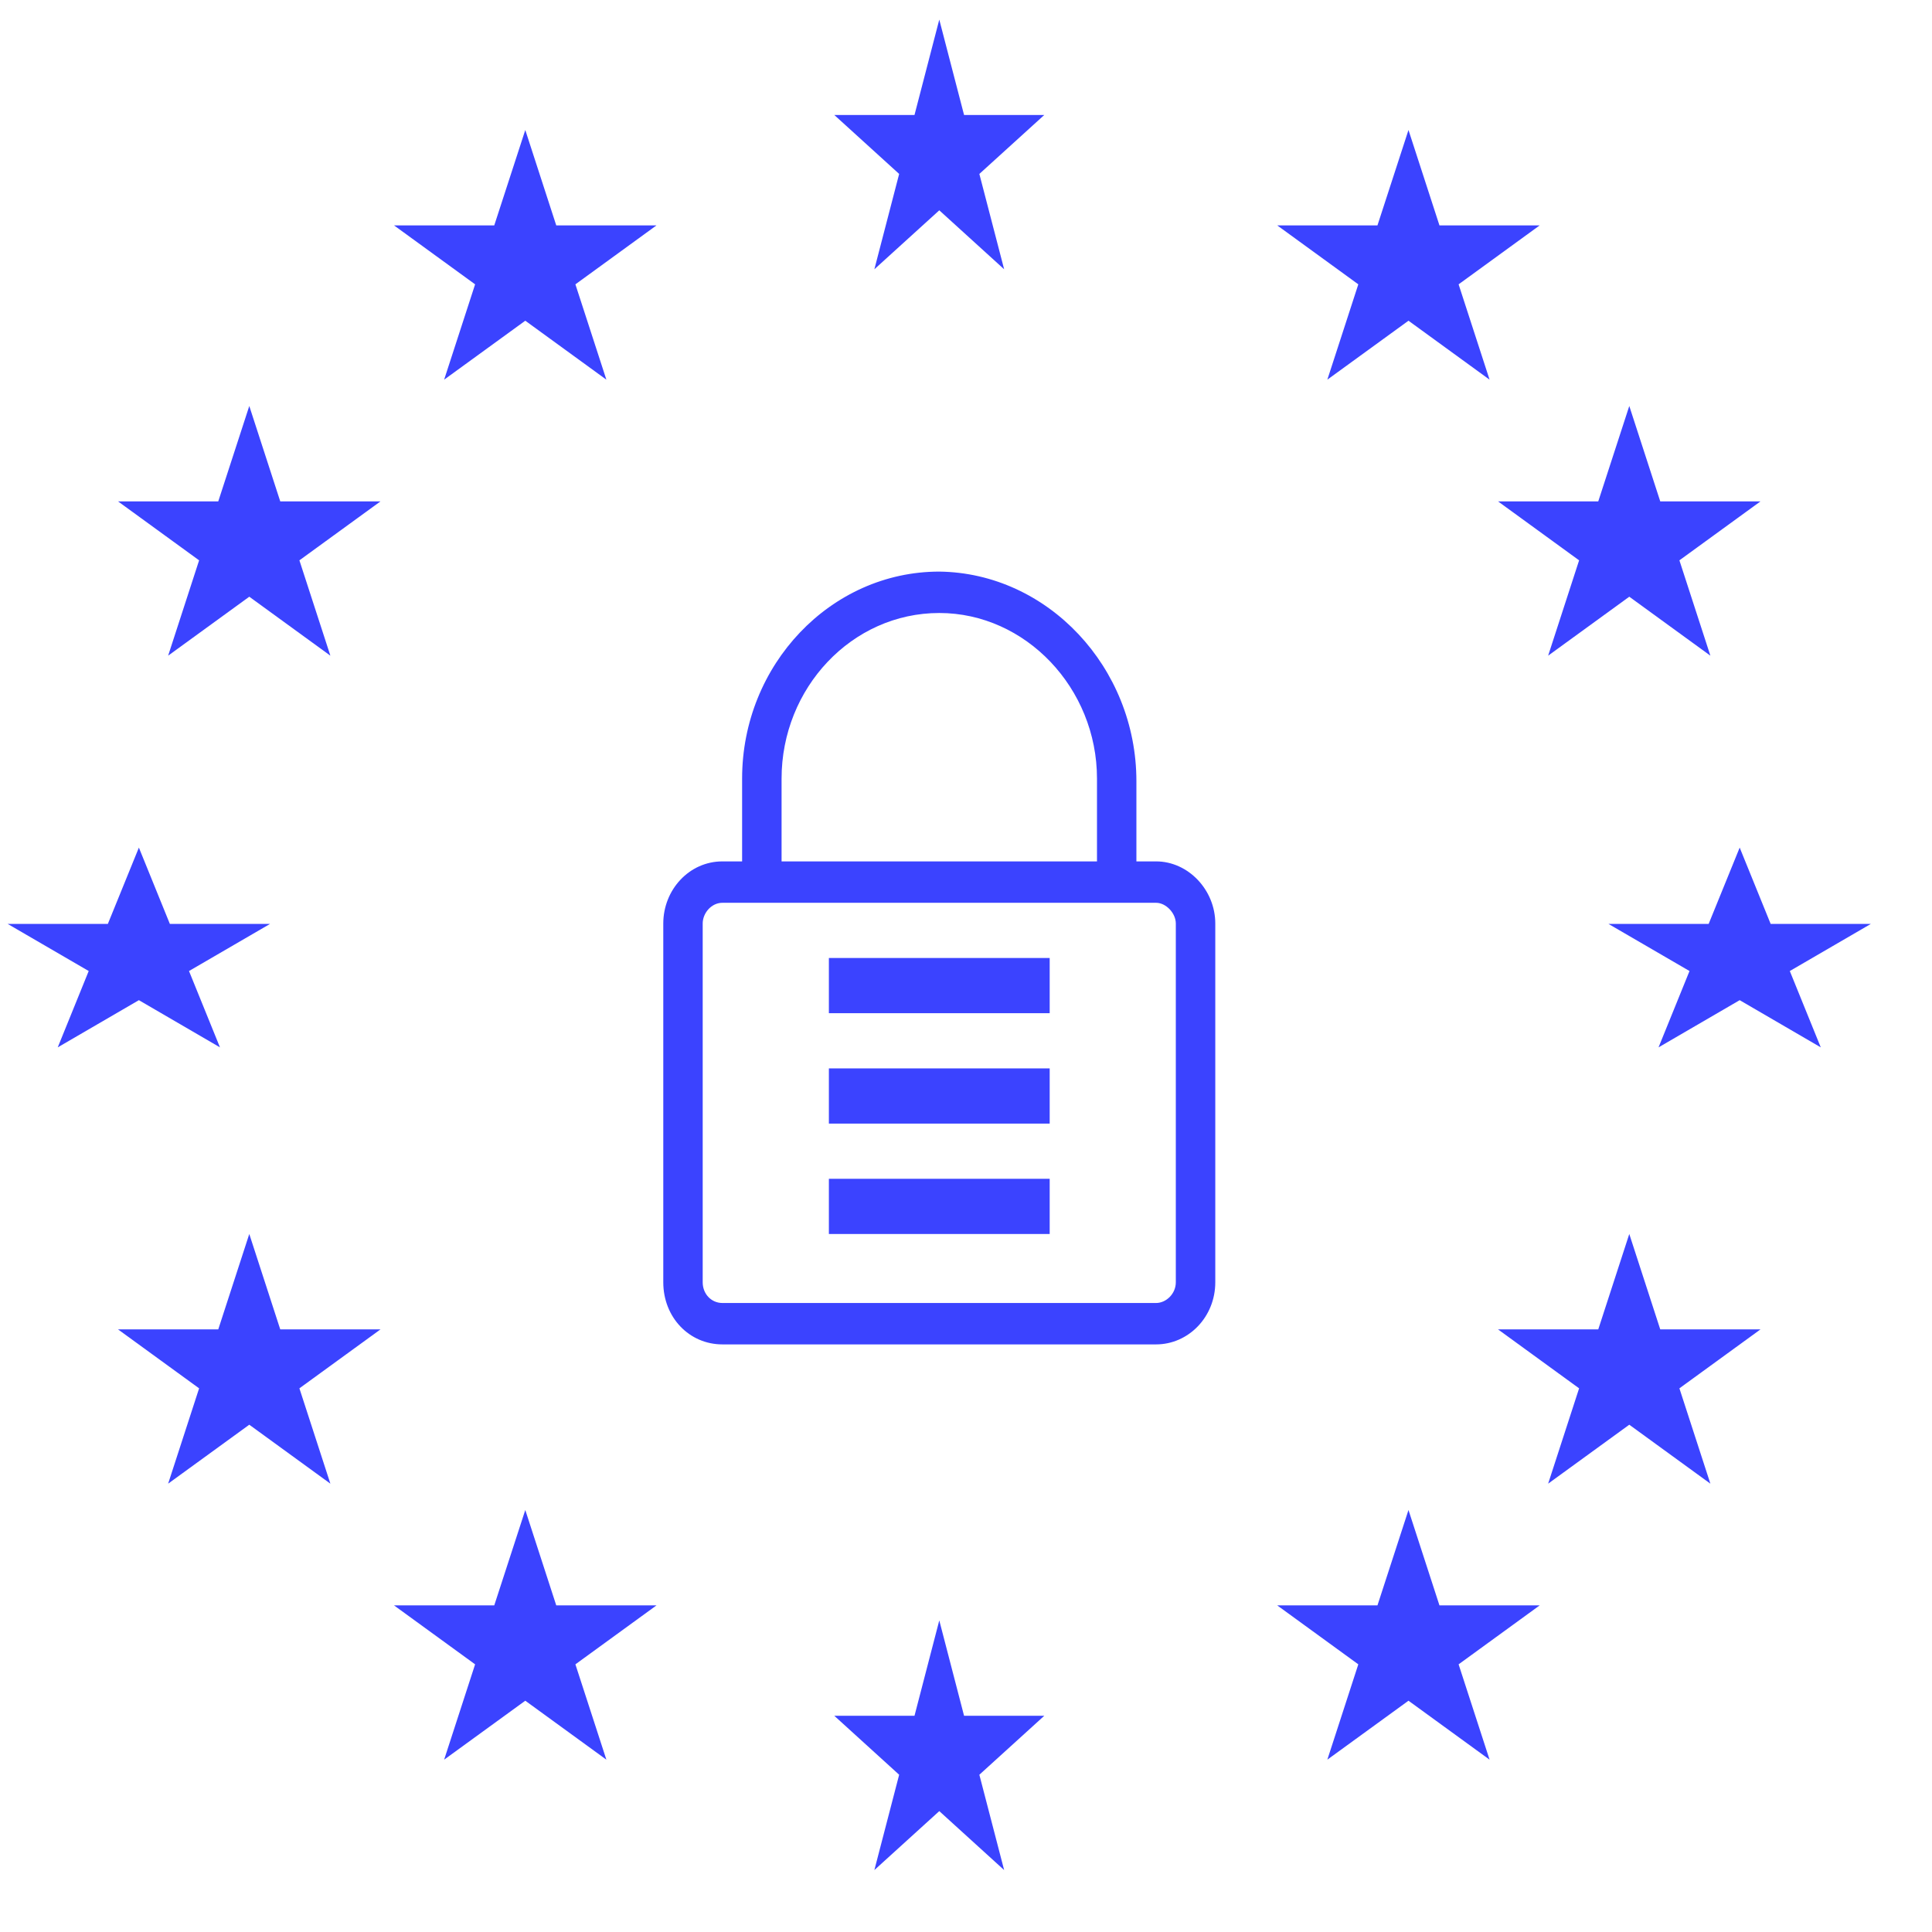 <?xml version="1.0" encoding="UTF-8"?> <svg xmlns="http://www.w3.org/2000/svg" width="35" height="35" viewBox="0 0 35 35" fill="none"><path d="M20.944 15.605H20.587V14.152C20.587 12.09 18.98 10.379 17.016 10.355C15.051 10.355 13.444 12.043 13.444 14.105V15.605H13.087C12.484 15.605 12.016 16.121 12.016 16.73V23.23C12.016 23.863 12.484 24.355 13.087 24.355H20.944C21.525 24.355 22.016 23.863 22.016 23.23V16.73C22.016 16.121 21.525 15.605 20.944 15.605ZM14.159 14.105C14.159 12.465 15.431 11.105 17.016 11.105C18.578 11.105 19.873 12.465 19.873 14.105V15.605H14.159V14.105ZM20.944 23.605H13.087C12.886 23.605 12.73 23.441 12.73 23.23V16.73C12.73 16.543 12.886 16.355 13.087 16.355H20.944C21.123 16.355 21.301 16.543 21.301 16.73V23.23C21.301 23.441 21.123 23.605 20.944 23.605Z" fill="#3B43FF"></path><path d="M17.016 0.355L17.465 2.083H18.918L17.742 3.151L18.191 4.878L17.016 3.81L15.84 4.878L16.289 3.151L15.114 2.083H16.567L17.016 0.355Z" fill="#3B43FF"></path><path d="M17.016 29.355L17.465 31.083H18.918L17.742 32.151L18.191 33.878L17.016 32.81L15.84 33.878L16.289 32.151L15.114 31.083H16.567L17.016 29.355Z" fill="#3B43FF"></path><path d="M31.516 15.355L32.077 16.737H33.893L32.424 17.591L32.985 18.974L31.516 18.119L30.046 18.974L30.607 17.591L29.138 16.737H30.954L31.516 15.355Z" fill="#3B43FF"></path><path d="M25.516 2.355L26.077 4.083H27.893L26.424 5.151L26.985 6.878L25.516 5.81L24.046 6.878L24.607 5.151L23.138 4.083H24.954L25.516 2.355Z" fill="#3B43FF"></path><path d="M25.516 27.355L26.077 29.083H27.893L26.424 30.151L26.985 31.878L25.516 30.81L24.046 31.878L24.607 30.151L23.138 29.083H24.954L25.516 27.355Z" fill="#3B43FF"></path><path d="M29.516 7.355L30.077 9.083H31.893L30.424 10.151L30.985 11.878L29.516 10.81L28.046 11.878L28.607 10.151L27.138 9.083H28.954L29.516 7.355Z" fill="#3B43FF"></path><path d="M29.516 22.355L30.077 24.083H31.893L30.424 25.151L30.985 26.878L29.516 25.81L28.046 26.878L28.607 25.151L27.138 24.083H28.954L29.516 22.355Z" fill="#3B43FF"></path><path d="M4.516 7.355L5.077 9.083H6.893L5.424 10.151L5.985 11.878L4.516 10.81L3.046 11.878L3.607 10.151L2.138 9.083H3.954L4.516 7.355Z" fill="#3B43FF"></path><path d="M4.516 22.355L5.077 24.083H6.893L5.424 25.151L5.985 26.878L4.516 25.81L3.046 26.878L3.607 25.151L2.138 24.083H3.954L4.516 22.355Z" fill="#3B43FF"></path><path d="M9.516 2.355L10.077 4.083H11.893L10.424 5.151L10.985 6.878L9.516 5.81L8.046 6.878L8.607 5.151L7.138 4.083H8.954L9.516 2.355Z" fill="#3B43FF"></path><path d="M9.516 27.355L10.077 29.083H11.893L10.424 30.151L10.985 31.878L9.516 30.81L8.046 31.878L8.607 30.151L7.138 29.083H8.954L9.516 27.355Z" fill="#3B43FF"></path><path d="M2.516 15.355L3.077 16.737H4.893L3.424 17.591L3.985 18.974L2.516 18.119L1.046 18.974L1.607 17.591L0.138 16.737H1.954L2.516 15.355Z" fill="#3B43FF"></path><line x1="15.016" y1="17.855" x2="19.016" y2="17.855" stroke="#3B43FF"></line><line x1="15.016" y1="19.855" x2="19.016" y2="19.855" stroke="#3B43FF"></line><line x1="15.016" y1="21.855" x2="19.016" y2="21.855" stroke="#3B43FF"></line></svg> 